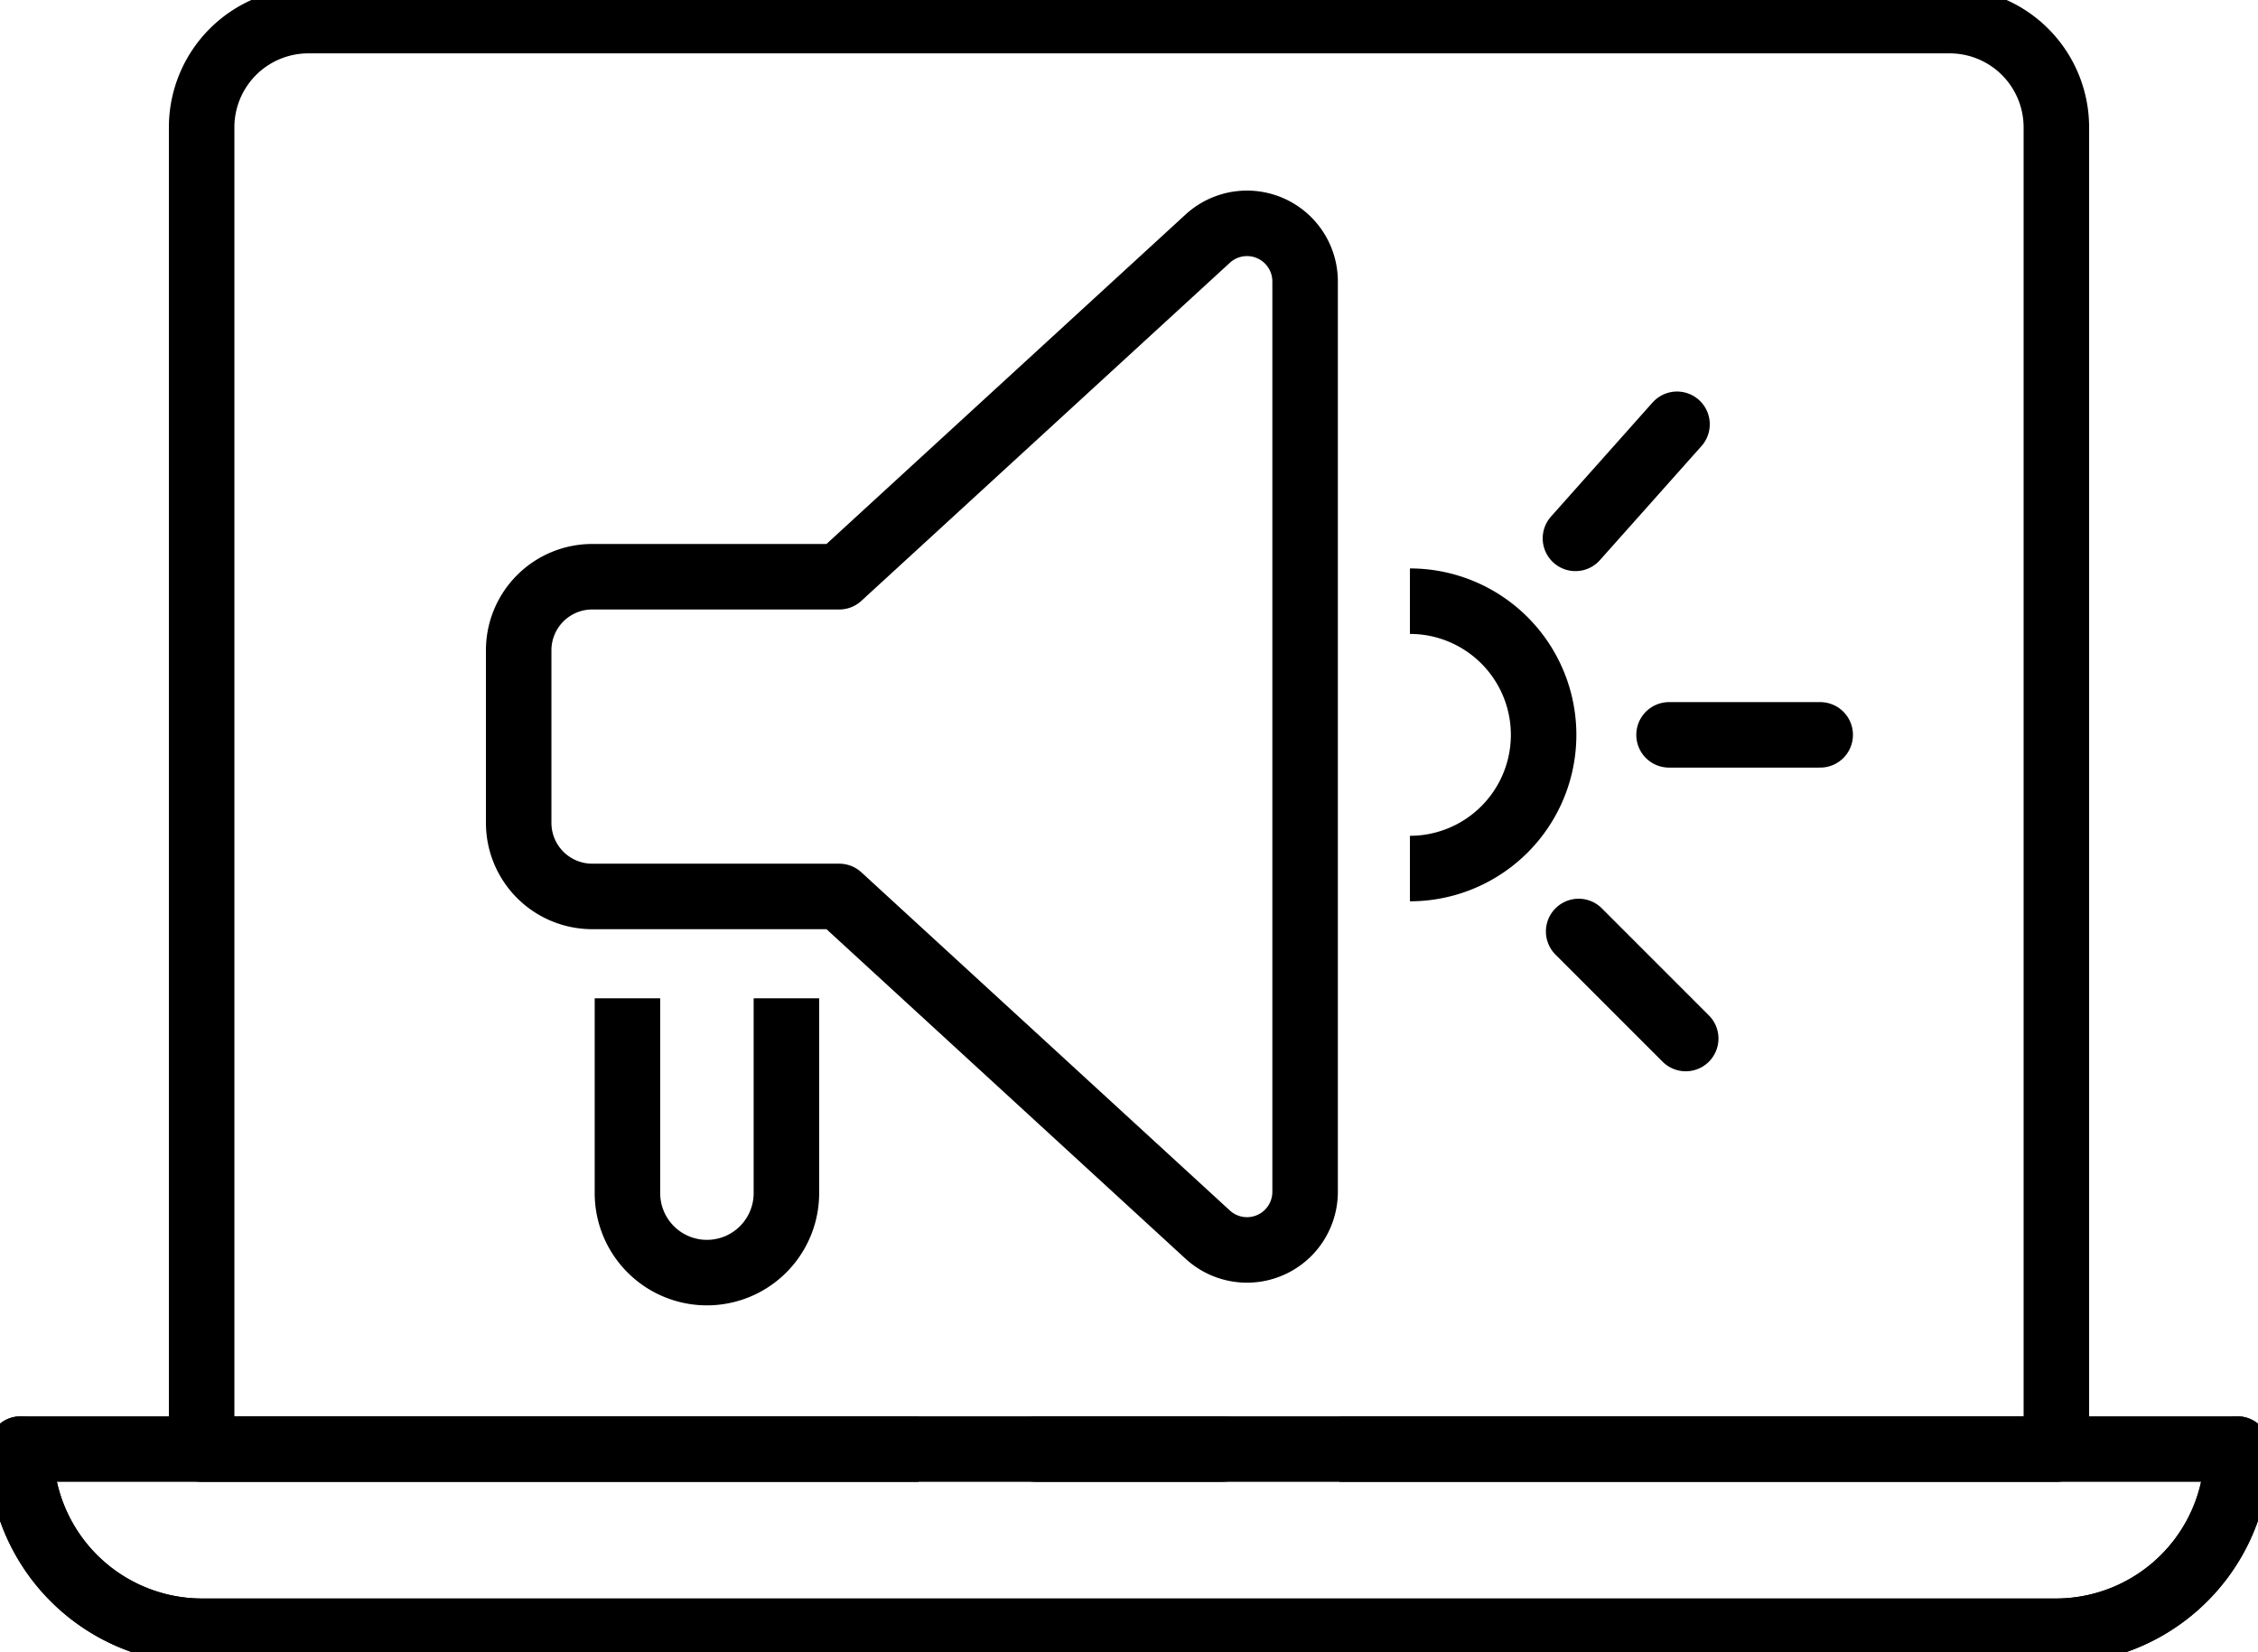 <svg xmlns="http://www.w3.org/2000/svg" xmlns:xlink="http://www.w3.org/1999/xlink" width="103.415" height="75.655" viewBox="0 0 103.415 75.655">
  <defs>
    <clipPath id="clip-path">
      <rect id="Rectangle_9368" data-name="Rectangle 9368" width="103.415" height="75.655" fill="none" stroke="#000" stroke-width="3"/>
    </clipPath>
  </defs>
  <g id="Group_17092" data-name="Group 17092" transform="translate(-9845 -9734.888)">
    <g id="Group_17091" data-name="Group 17091" transform="translate(9845 9734.888)">
      <line id="Line_1625" data-name="Line 1625" x2="6.923" transform="translate(76.441 33.655)" fill="none" stroke="#000" stroke-linecap="round" stroke-linejoin="round" stroke-width="3"/>
      <g id="Group_17090" data-name="Group 17090">
        <g id="Group_17089" data-name="Group 17089" clip-path="url(#clip-path)">
          <path id="Path_79600" data-name="Path 79600" d="M123.857,52.811a6.122,6.122,0,0,1,0,12.245" transform="translate(-59.283 -25.278)" fill="none" stroke="#000" stroke-linejoin="round" stroke-width="3"/>
          <line id="Line_1626" data-name="Line 1626" y1="5.225" x2="4.653" transform="translate(72.154 19.431)" fill="none" stroke="#000" stroke-linecap="round" stroke-linejoin="round" stroke-width="3"/>
          <line id="Line_1627" data-name="Line 1627" x2="4.904" y2="4.904" transform="translate(72.301 42.659)" fill="none" stroke="#000" stroke-linecap="round" stroke-linejoin="round" stroke-width="3"/>
          <path id="Path_79602" data-name="Path 79602" d="M55.117,87.693l0,8.918a3.64,3.64,0,1,0,7.28.01V87.693" transform="translate(-26.38 -41.973)" fill="none" stroke="#000" stroke-linejoin="round" stroke-width="3"/>
          <path id="Path_79604" data-name="Path 79604" d="M77.122,20.316,60.245,35.8H48.935a3.371,3.371,0,0,0-3.371,3.371v7.9a3.371,3.371,0,0,0,3.371,3.371h11.31L77.122,65.931a2.661,2.661,0,0,0,4.46-1.961V22.277A2.661,2.661,0,0,0,77.122,20.316Z" transform="translate(-21.809 -9.387)" fill="none" stroke="#000" stroke-linejoin="round" stroke-width="3"/>
          <path id="Path_79606" data-name="Path 79606" d="M1.815,127.293a8.316,8.316,0,0,0,8.289,8.344H95.049a8.316,8.316,0,0,0,8.289-8.344Z" transform="translate(-0.869 -60.928)" fill="none" stroke="#000" stroke-linecap="round" stroke-linejoin="round" stroke-width="3"/>
          <path id="Path_79607" data-name="Path 79607" d="M69.823,67.233h32.836V6.7a4.887,4.887,0,0,0-4.887-4.887H22.6A4.887,4.887,0,0,0,17.714,6.7V67.233H50.55" transform="translate(-8.479 -0.869)" fill="none" stroke="#000" stroke-linejoin="round" stroke-width="3"/>
          <line id="Line_1628" data-name="Line 1628" x2="8.534" transform="translate(47.441 66.364)" fill="none" stroke="#000" stroke-linecap="round" stroke-linejoin="round" stroke-width="3"/>
          <path id="Path_79608" data-name="Path 79608" d="M1.815,127.293a8.316,8.316,0,0,0,8.289,8.344H95.049a8.316,8.316,0,0,0,8.289-8.344" transform="translate(-0.869 -60.928)" fill="none" stroke="#000" stroke-linecap="round" stroke-linejoin="round" stroke-width="3"/>
        </g>
      </g>
    </g>
  </g>
</svg>
